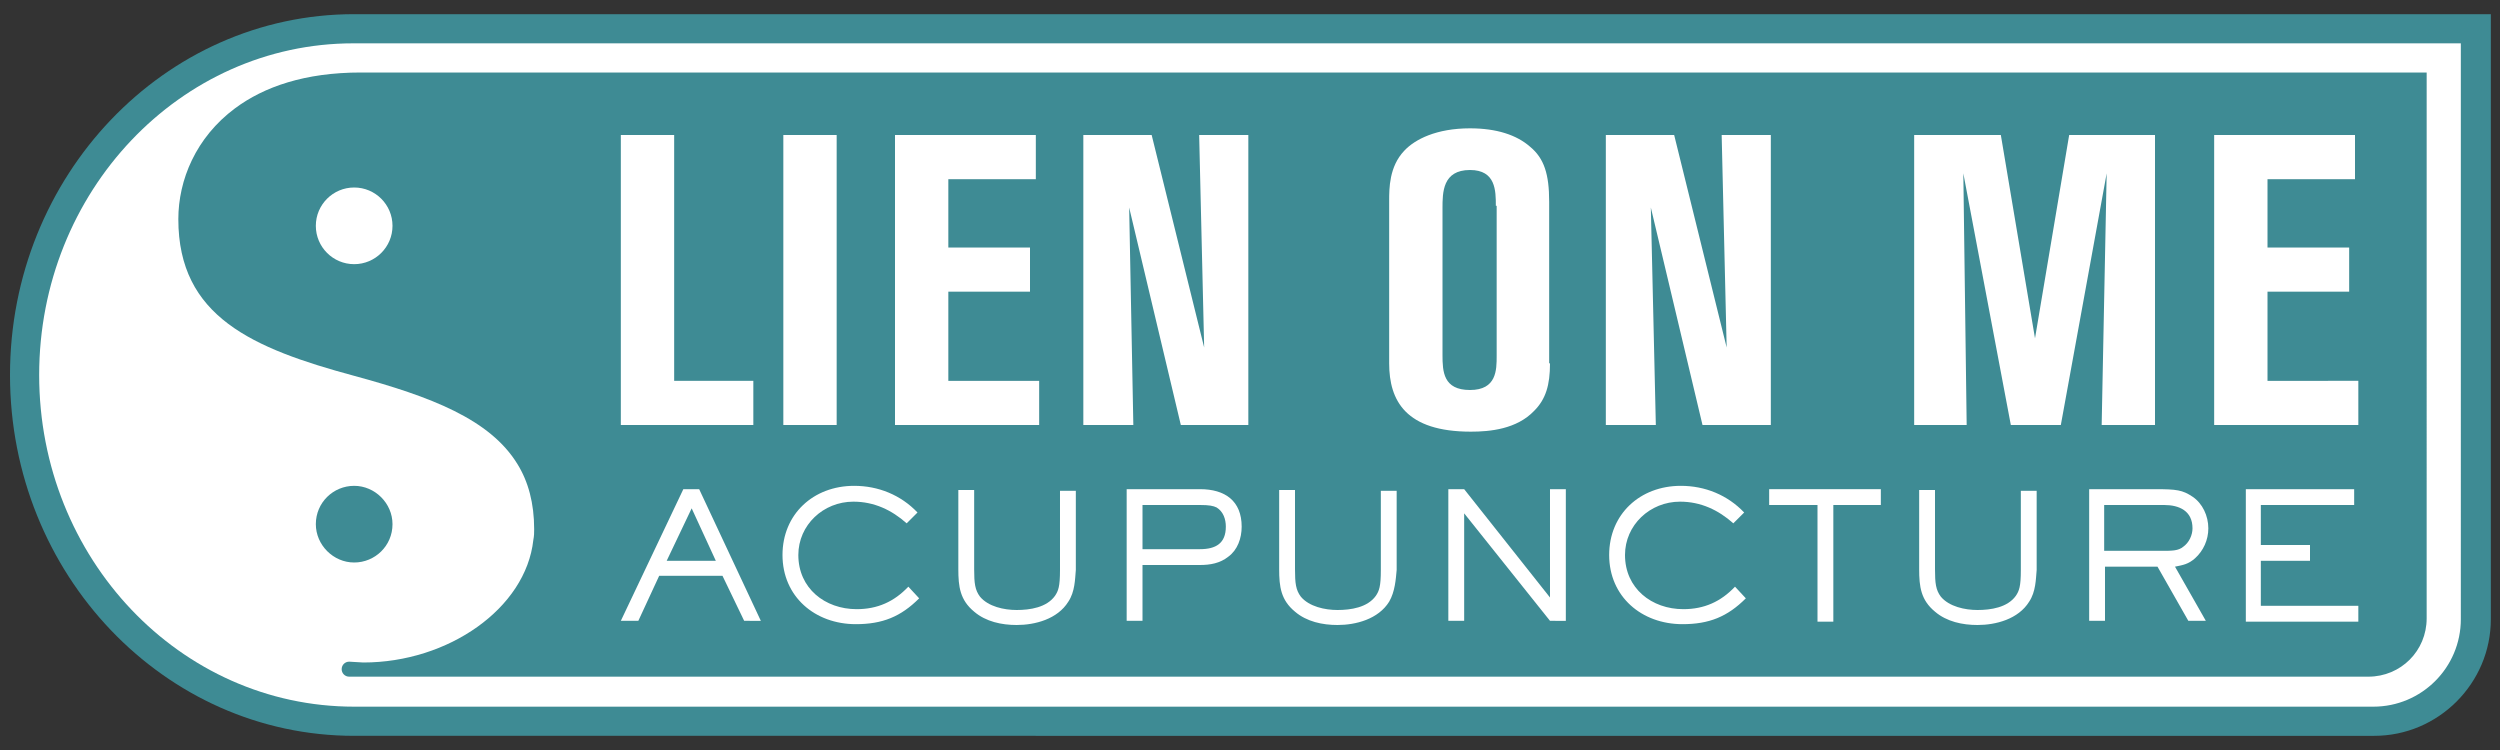 <?xml version="1.0" encoding="utf-8"?>
<!-- Generator: Adobe Illustrator 19.0.0, SVG Export Plug-In . SVG Version: 6.00 Build 0)  -->
<svg version="1.1" id="Layer_1" xmlns="http://www.w3.org/2000/svg" xmlns:xlink="http://www.w3.org/1999/xlink" x="0px" y="0px"
	 viewBox="0 0 300 90" style="enable-background:new 0 0 300 90;" xml:space="preserve">
<rect x="0" y="0" width="300" height="90" fill="#333333" stroke="none"/>
<style type="text/css">
	.st0{fill:#3E8B94;}
	.st1{fill:#FFFFFF;}
</style>
<g>
	<path id="XMLID_28_" class="st0" d="M44,88.3l-0.7,0c-0.3,0-0.5,0-0.8,0C19.7,88.3,1.2,68.9,1.2,45S19.7,1.7,42.5,1.7
		c0.2,0,0.4,0,0.6,0l0.2,0l0.1,0c0.2,0,0.3,0,0.5,0h255v72.6c0,7.7-6.3,14-14,14L44,88.3z"/>
	<path id="XMLID_27_" class="st1" d="M43.8,5.2c-0.2,0-0.4,0-0.6,0c-0.3,0-0.5,0-0.8,0C21.6,5.2,4.7,23,4.7,45s16.9,39.8,37.8,39.8
		c0.4,0,0.8,0,1.2,0l0,0l0.3,0l240.8,0c5.8,0,10.5-4.7,10.5-10.5V5.2H43.8z"/>
	<path id="XMLID_26_" class="st0" d="M43.3,8.7c-6.7,0-11.6,1.7-15.1,4.3c-4.7,3.5-6.8,8.6-6.8,13.3c0,11.7,8.9,15.5,21.1,18.8
		c9.2,2.5,16.3,5.2,19.6,10.6c1.3,2.1,2,4.7,2,7.8c0,0.4,0,0.8-0.1,1.3C63.1,73,53.8,79.5,43.6,79.5l-1.7-0.1
		c-0.5,0-0.9,0.4-0.9,0.9c0,0.5,0.4,0.9,0.9,0.9l1.3,0l0.3,0h240.7c3.9,0,7-3.1,7-7V8.7H43.3z"/>
	<circle id="XMLID_25_" class="st1" cx="42.5" cy="27.1" r="4.6"/>
	<path id="XMLID_24_" class="st0" d="M47.1,62.9c0,2.6-2.1,4.6-4.6,4.6s-4.6-2.1-4.6-4.6c0-2.6,2.1-4.6,4.6-4.6S47.1,60.4,47.1,62.9
		z"/>
	<g>
		<g>
			<path class="st1" d="M89.3,74.5l-2.6-5.4h-7.6l-2.5,5.4h-2.1L82,58.7h1.9l7.4,15.8H89.3z M83,61l-3,6.3h5.9L83,61z"/>
		</g>
		<g>
			<path class="st1" d="M102.7,74.9c-4.9,0-8.8-3.3-8.8-8.3c0-4.9,3.7-8.3,8.6-8.3c2.9,0,5.6,1.1,7.6,3.2l-1.3,1.3
				c-1.8-1.6-3.9-2.6-6.4-2.6c-3.6,0-6.6,2.8-6.6,6.4c0,4,3.2,6.5,7,6.5c2.5,0,4.5-0.9,6.2-2.7l1.3,1.4
				C108.1,74,105.9,74.9,102.7,74.9z"/>
		</g>
		<g>
			<path class="st1" d="M128.2,72.2c-1.3,2.1-4,2.8-6.2,2.8c-1.8,0-3.7-0.4-5.1-1.6c-1.7-1.4-1.9-3-1.9-5.1v-9.5h1.9v9.5
				c0,1.7,0.1,2.5,0.7,3.3c1,1.2,2.9,1.6,4.4,1.6c1.6,0,3.6-0.3,4.6-1.7c0.4-0.6,0.6-1.1,0.6-3.1v-9.5h1.9v9.5
				C129,69.5,129,71,128.2,72.2z"/>
		</g>
		<g>
			<path class="st1" d="M147.4,66.8c-1,0.8-2.2,1-3.4,1h-6.9v6.7h-1.9V58.7h8.8c3,0,5,1.4,5,4.5C149,64.6,148.5,66,147.4,66.8z
				 M146,60.9c-0.4-0.2-0.9-0.3-2-0.3h-6.9v5.3h6.9c1.9,0,3.1-0.7,3.1-2.7C147.1,62.3,146.8,61.4,146,60.9z"/>
		</g>
		<g>
			<path class="st1" d="M166.7,72.2c-1.3,2.1-4,2.8-6.2,2.8c-1.8,0-3.7-0.4-5.1-1.6c-1.7-1.4-1.9-3-1.9-5.1v-9.5h1.9v9.5
				c0,1.7,0.1,2.5,0.7,3.3c1,1.2,2.9,1.6,4.4,1.6c1.6,0,3.6-0.3,4.6-1.7c0.4-0.6,0.6-1.1,0.6-3.1v-9.5h1.9v9.5
				C167.5,69.5,167.4,71,166.7,72.2z"/>
		</g>
		<g>
			<path class="st1" d="M186,74.5l-10.3-12.9v12.9h-1.9V58.7h1.9l10.3,13v-13h1.9v15.8H186z"/>
		</g>
		<g>
			<path class="st1" d="M201.9,74.9c-4.9,0-8.8-3.3-8.8-8.3c0-4.9,3.7-8.3,8.6-8.3c2.9,0,5.6,1.1,7.6,3.2l-1.3,1.3
				c-1.8-1.6-3.9-2.6-6.4-2.6c-3.6,0-6.6,2.8-6.6,6.4c0,4,3.2,6.5,7,6.5c2.5,0,4.5-0.9,6.2-2.7l1.3,1.4
				C207.3,74,205.1,74.9,201.9,74.9z"/>
		</g>
		<g>
			<path class="st1" d="M220,60.6v14h-1.9v-14h-5.8v-1.9h13.4v1.9H220z"/>
		</g>
		<g>
			<path class="st1" d="M243.5,72.2c-1.3,2.1-4,2.8-6.2,2.8c-1.8,0-3.7-0.4-5.1-1.6c-1.7-1.4-1.9-3-1.9-5.1v-9.5h1.9v9.5
				c0,1.7,0.1,2.5,0.7,3.3c1,1.2,2.9,1.6,4.4,1.6c1.6,0,3.6-0.3,4.6-1.7c0.4-0.6,0.6-1.1,0.6-3.1v-9.5h1.9v9.5
				C244.3,69.5,244.3,71,243.5,72.2z"/>
		</g>
		<g>
			<path class="st1" d="M263.4,67c-0.8,0.7-1.4,0.8-2.4,1l3.7,6.5h-2.1l-3.7-6.5h-6.3v6.5h-1.9V58.7h7.9c2.6,0,3.3,0.1,4.5,0.9
				c1.2,0.8,1.9,2.3,1.9,3.8C265,64.8,264.4,66.1,263.4,67z M259.7,60.6h-7.2v5.5h6.8c1.4,0,2.1,0,2.7-0.5c0.7-0.5,1.1-1.4,1.1-2.2
				C263.1,61.3,261.5,60.6,259.7,60.6z"/>
		</g>
		<g>
			<path class="st1" d="M269.5,74.5V58.7h13v1.9h-11.2v4.8h5.9v1.9h-5.9v5.4H283v1.9H269.5z"/>
		</g>
	</g>
	<g>
		<path class="st1" d="M74.5,16.2h6.4v29.5h9.5V51H74.5V16.2z"/>
		<path class="st1" d="M94,16.2h6.4V51H94V16.2z"/>
		<path class="st1" d="M107.4,16.2h16.9v5.3h-10.5v8.2h9.8V35h-9.8v10.7h10.9V51h-17.3V16.2z"/>
		<path class="st1" d="M149.8,51h-8.1l-6.2-26.1L136,51h-6V16.2h8.2l6.3,25.5l-0.6-25.5h5.9V51z"/>
		<path class="st1" d="M186,43.6c0,2.6-0.5,4.3-1.9,5.7c-2.1,2.2-5.3,2.5-7.6,2.5c-7.8,0-9.8-3.7-9.8-8.2V24.1c0-1.5,0-4.1,1.8-6
			c1.3-1.4,3.9-2.7,7.9-2.7c3.2,0,5.6,0.8,7.2,2.2c1.7,1.4,2.3,3.3,2.3,6.6V43.6z M179.5,24.7c0-1.8,0-4.3-3.1-4.3
			c-3.3,0-3.3,2.7-3.3,4.6v17.6c0,2,0.1,4.2,3.3,4.2c3.2,0,3.2-2.4,3.2-4.1V24.7z"/>
		<path class="st1" d="M212.4,51h-8.1l-6.2-26.1l0.6,26.1h-6V16.2h8.2l6.3,25.5l-0.6-25.5h5.9V51z"/>
		<path class="st1" d="M229.7,16.2h10.4l4.1,24.4l4.1-24.4h10.3V51h-6.4l0.6-30.2L247.3,51h-6l-5.7-30.2L236,51h-6.3V16.2z"/>
		<path class="st1" d="M265.7,16.2h16.9v5.3h-10.5v8.2h9.8V35h-9.8v10.7H283V51h-17.3V16.2z"/>
	</g>
</g>
</svg>
